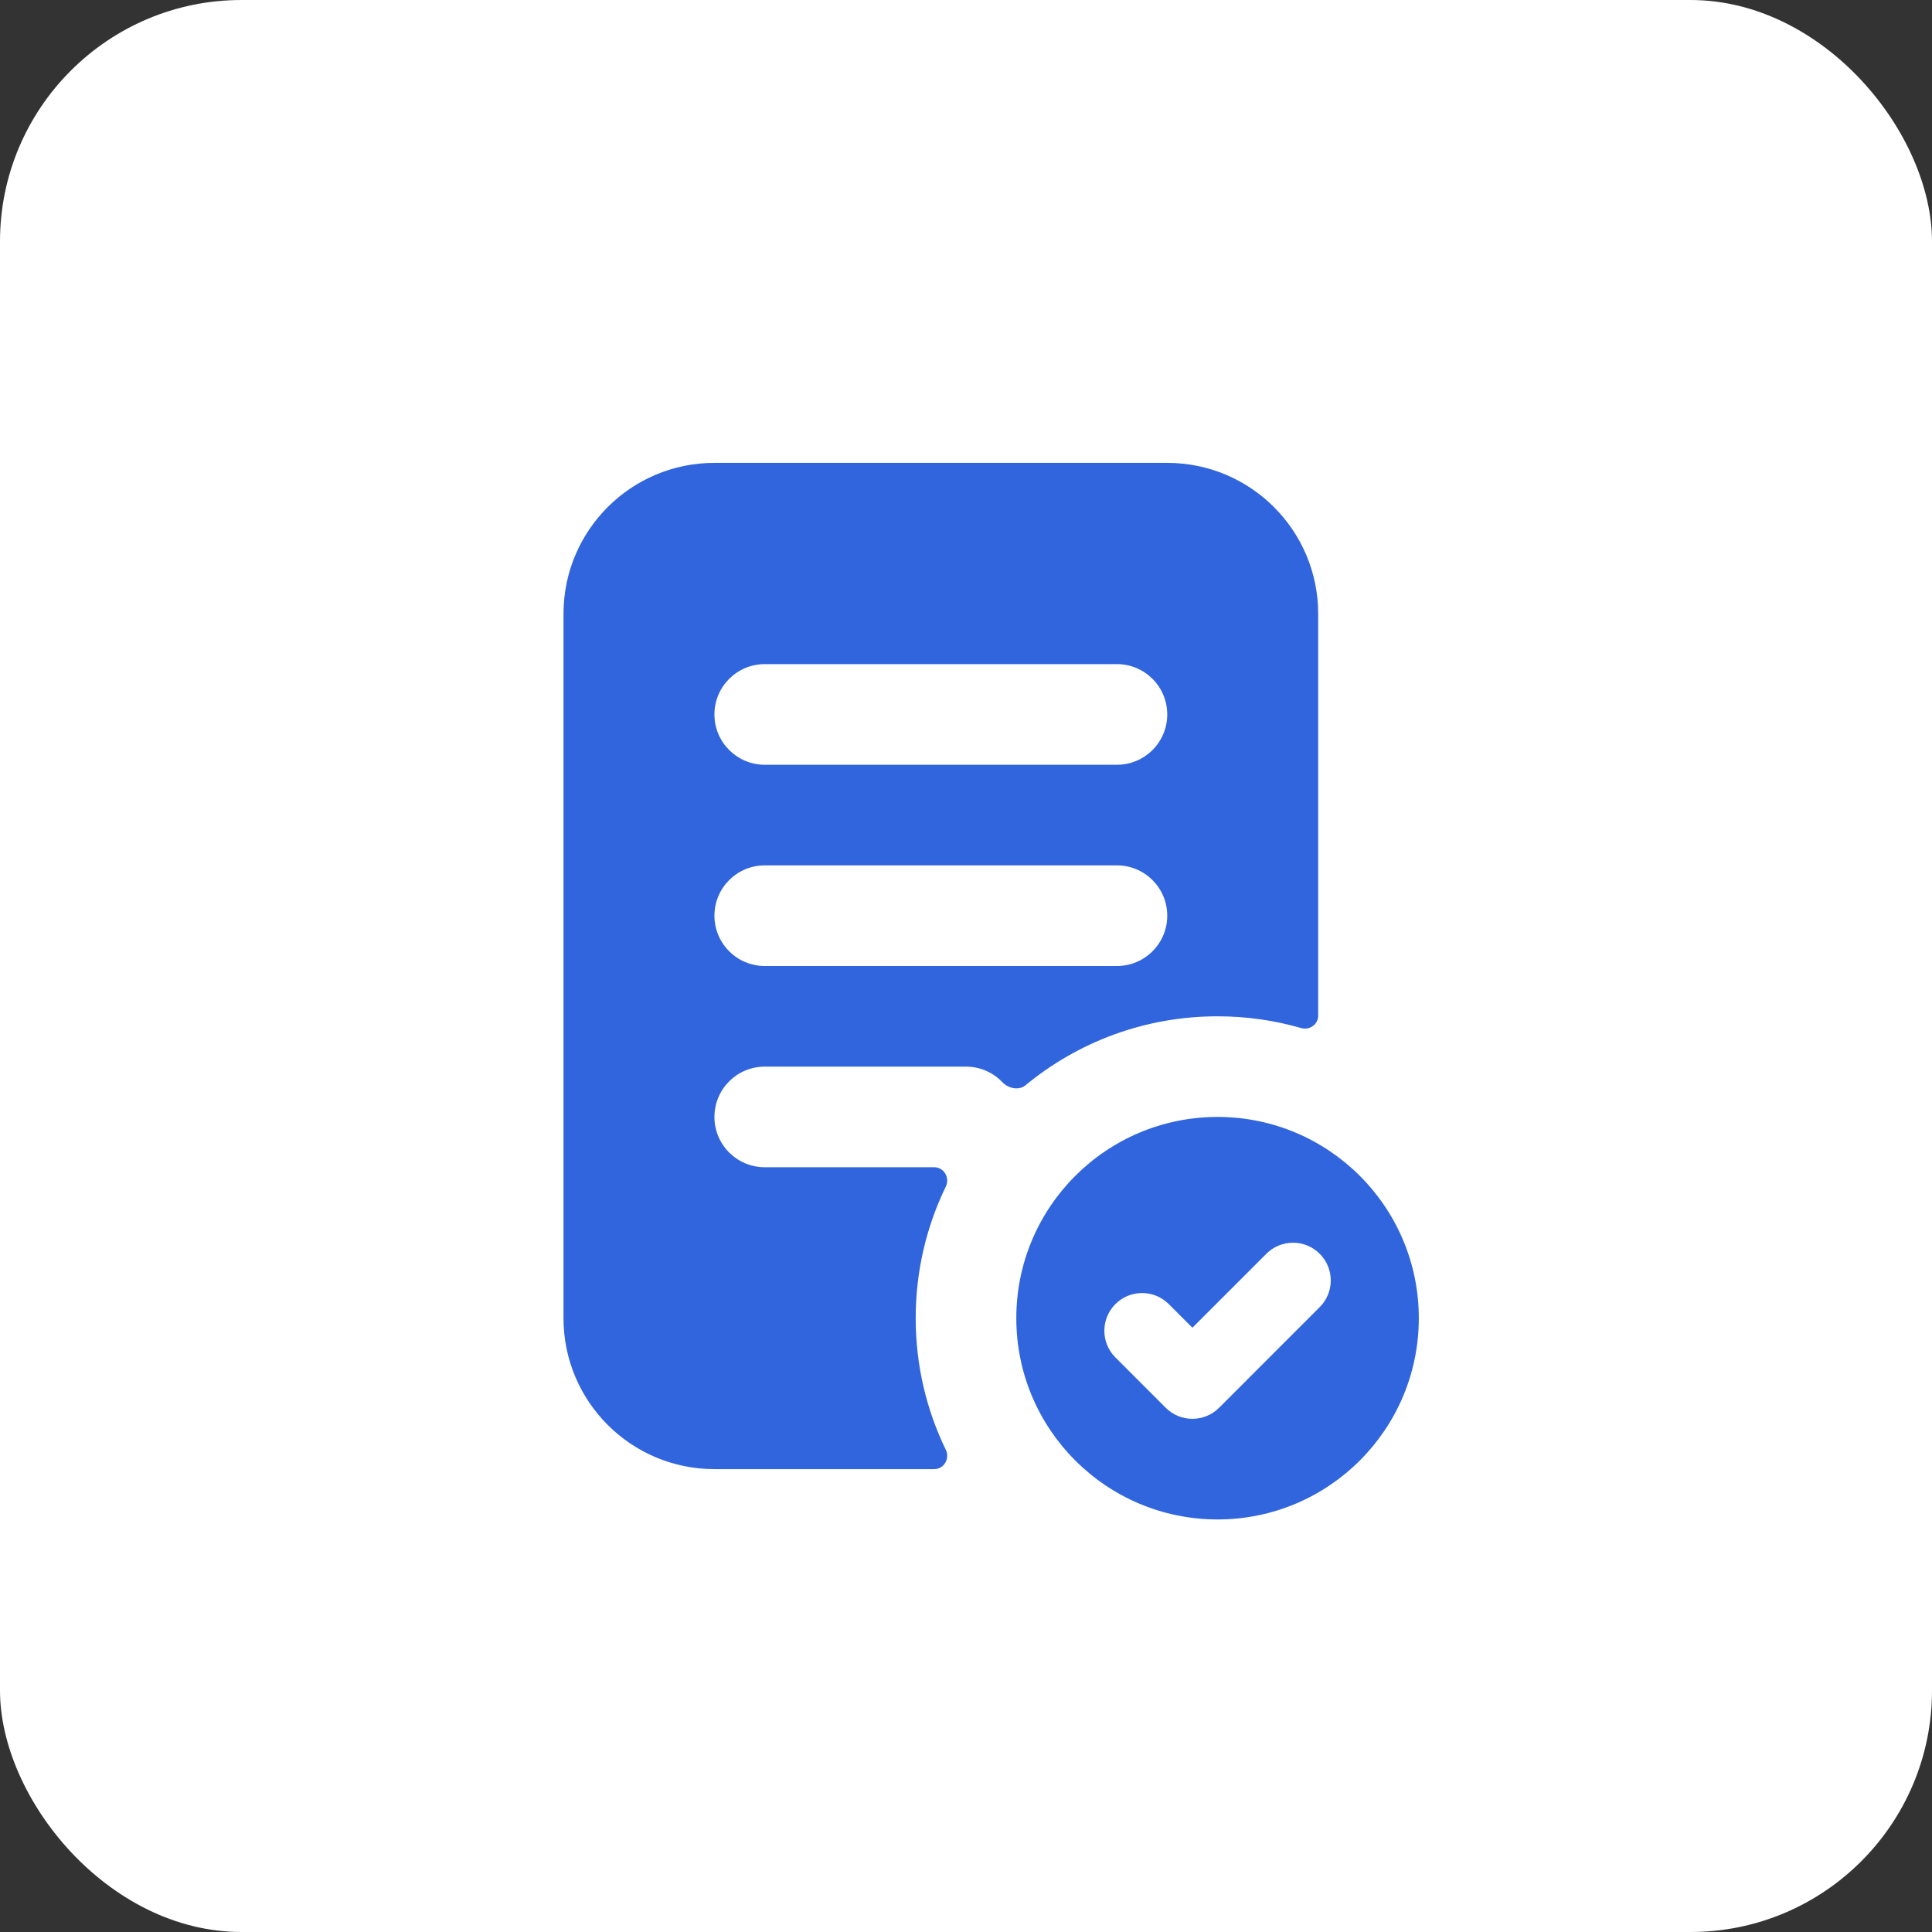 <?xml version="1.0" encoding="UTF-8"?> <svg xmlns="http://www.w3.org/2000/svg" width="128" height="128" viewBox="0 0 128 128" fill="none"><rect x="0" y="0" width="128" height="128" fill="#333333" stroke="none"/><rect width="128" height="128" rx="16" fill="white"></rect><path fill-rule="evenodd" clip-rule="evenodd" d="M47.333 30.667H77.333C82.856 30.667 87.333 35.144 87.333 40.667V67.293C87.333 67.868 86.764 68.271 86.211 68.112C84.451 67.605 82.59 67.333 80.667 67.333C75.835 67.333 71.403 69.047 67.946 71.9C67.502 72.266 66.809 72.115 66.412 71.699C65.805 71.063 64.948 70.667 64 70.667H50.667C48.826 70.667 47.333 72.159 47.333 74C47.333 75.841 48.826 77.333 50.667 77.333H61.898C62.539 77.333 62.945 78.032 62.665 78.609C61.385 81.246 60.667 84.206 60.667 87.333C60.667 90.461 61.385 93.421 62.665 96.058C62.945 96.635 62.539 97.333 61.898 97.333H47.333C41.81 97.333 37.333 92.856 37.333 87.333V40.667C37.333 35.144 41.81 30.667 47.333 30.667ZM50.667 44C48.826 44 47.333 45.492 47.333 47.333C47.333 49.174 48.826 50.667 50.667 50.667H74C75.841 50.667 77.333 49.174 77.333 47.333C77.333 45.492 75.841 44 74 44H50.667ZM50.667 57.333C48.826 57.333 47.333 58.826 47.333 60.667C47.333 62.508 48.826 64 50.667 64H74C75.841 64 77.333 62.508 77.333 60.667C77.333 58.826 75.841 57.333 74 57.333H50.667Z" fill="#3065DE"></path><path fill-rule="evenodd" clip-rule="evenodd" d="M80.667 74C88.03 74 94 79.97 94 87.333C94 94.697 88.03 100.667 80.667 100.667C73.303 100.667 67.333 94.697 67.333 87.333C67.333 79.97 73.303 74 80.667 74ZM87.434 83.066C88.411 84.042 88.411 85.625 87.434 86.601L80.768 93.268C79.791 94.244 78.209 94.244 77.232 93.268L73.899 89.934C72.922 88.958 72.922 87.375 73.899 86.399C74.875 85.423 76.458 85.423 77.434 86.399L79 87.965L83.899 83.066C84.875 82.089 86.458 82.089 87.434 83.066Z" fill="#3065DE"></path></svg> 